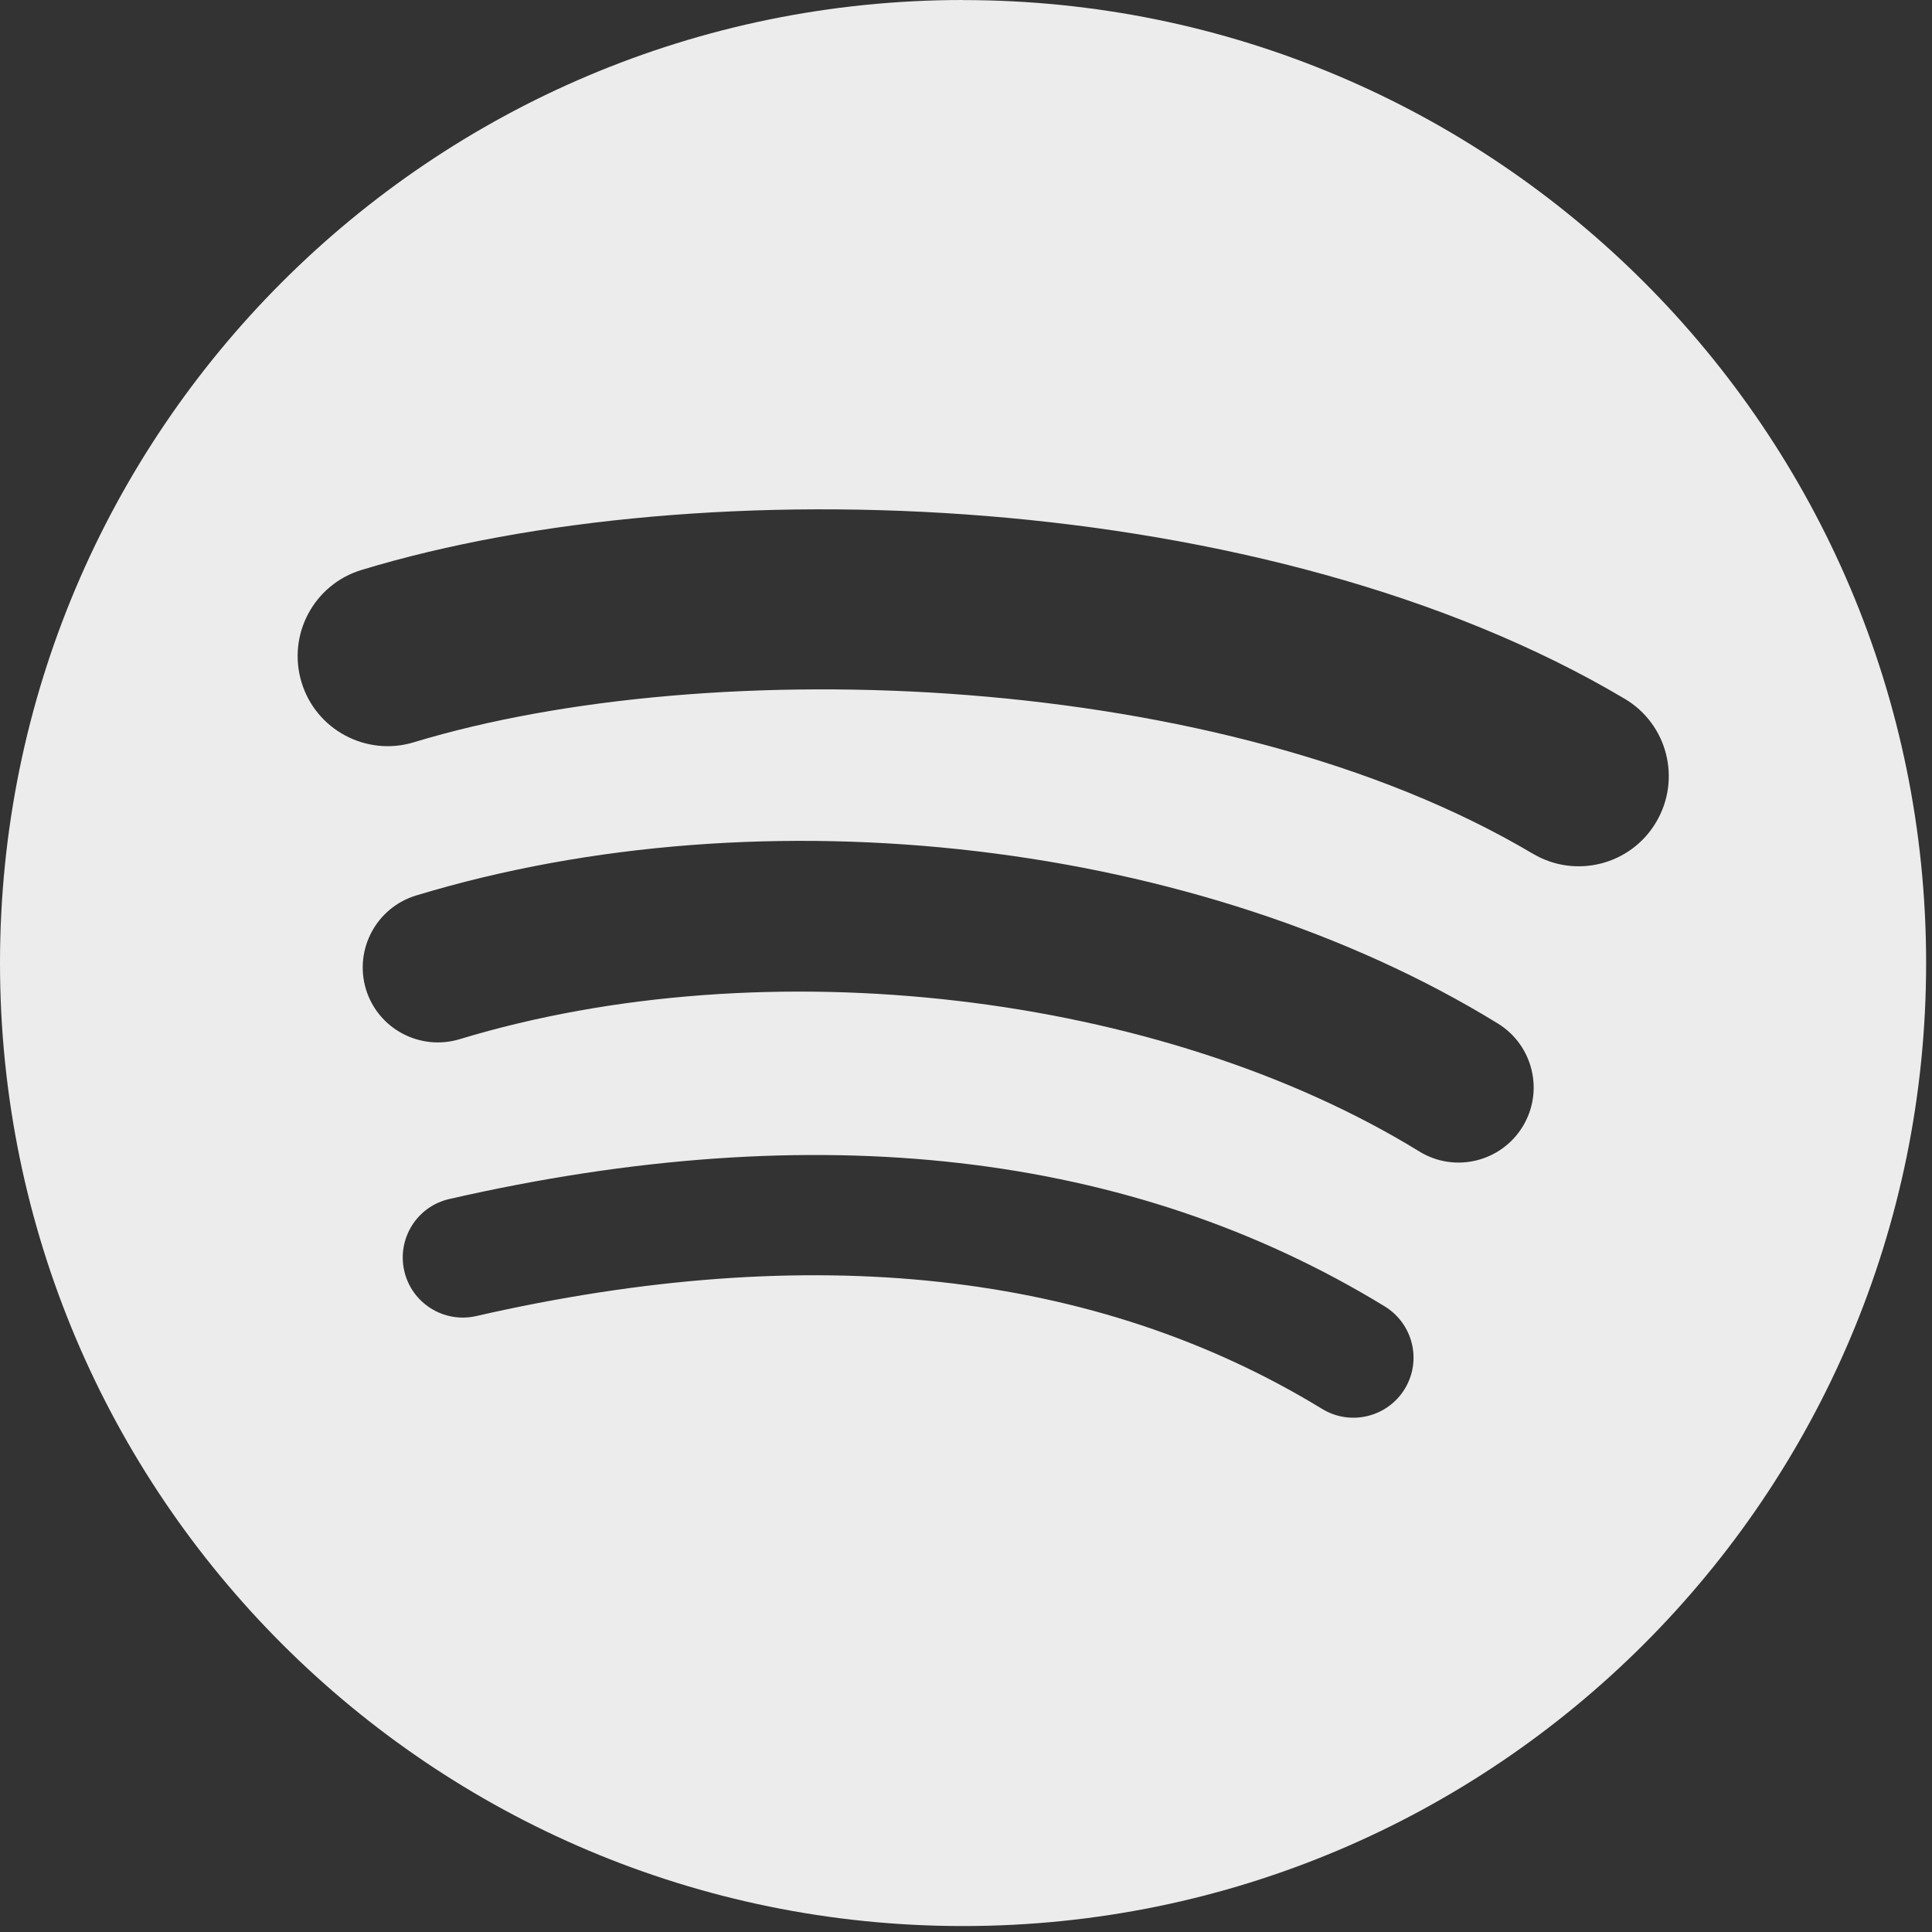 <svg width="25" height="25" viewBox="0 0 25 25" fill="none" xmlns="http://www.w3.org/2000/svg">
<rect x="0" y="0" width="25" height="25" fill="#333333" stroke="none"/>
<path d="M12.462 0C5.579 0 0 5.579 0 12.462C0 19.344 5.579 24.923 12.462 24.923C19.345 24.923 24.924 19.344 24.924 12.462C24.924 5.58 19.345 0.001 12.462 0.001L12.462 0ZM18.177 17.973C17.953 18.339 17.474 18.455 17.108 18.231C14.182 16.444 10.499 16.039 6.161 17.03C5.743 17.125 5.326 16.863 5.231 16.445C5.136 16.027 5.396 15.61 5.815 15.515C10.562 14.43 14.634 14.897 17.919 16.905C18.285 17.13 18.401 17.607 18.177 17.973ZM19.702 14.58C19.421 15.037 18.823 15.181 18.366 14.9C15.016 12.841 9.91 12.245 5.948 13.447C5.434 13.602 4.891 13.313 4.735 12.8C4.581 12.286 4.87 11.745 5.383 11.588C9.909 10.215 15.535 10.88 19.382 13.244C19.839 13.525 19.983 14.123 19.702 14.58ZM19.833 11.046C15.816 8.661 9.19 8.441 5.355 9.605C4.74 9.792 4.088 9.444 3.902 8.829C3.715 8.213 4.062 7.562 4.679 7.375C9.081 6.038 16.398 6.296 21.023 9.042C21.578 9.37 21.759 10.086 21.43 10.639C21.103 11.193 20.386 11.375 19.834 11.046H19.833Z" fill="#ECECEC"/>
</svg>
